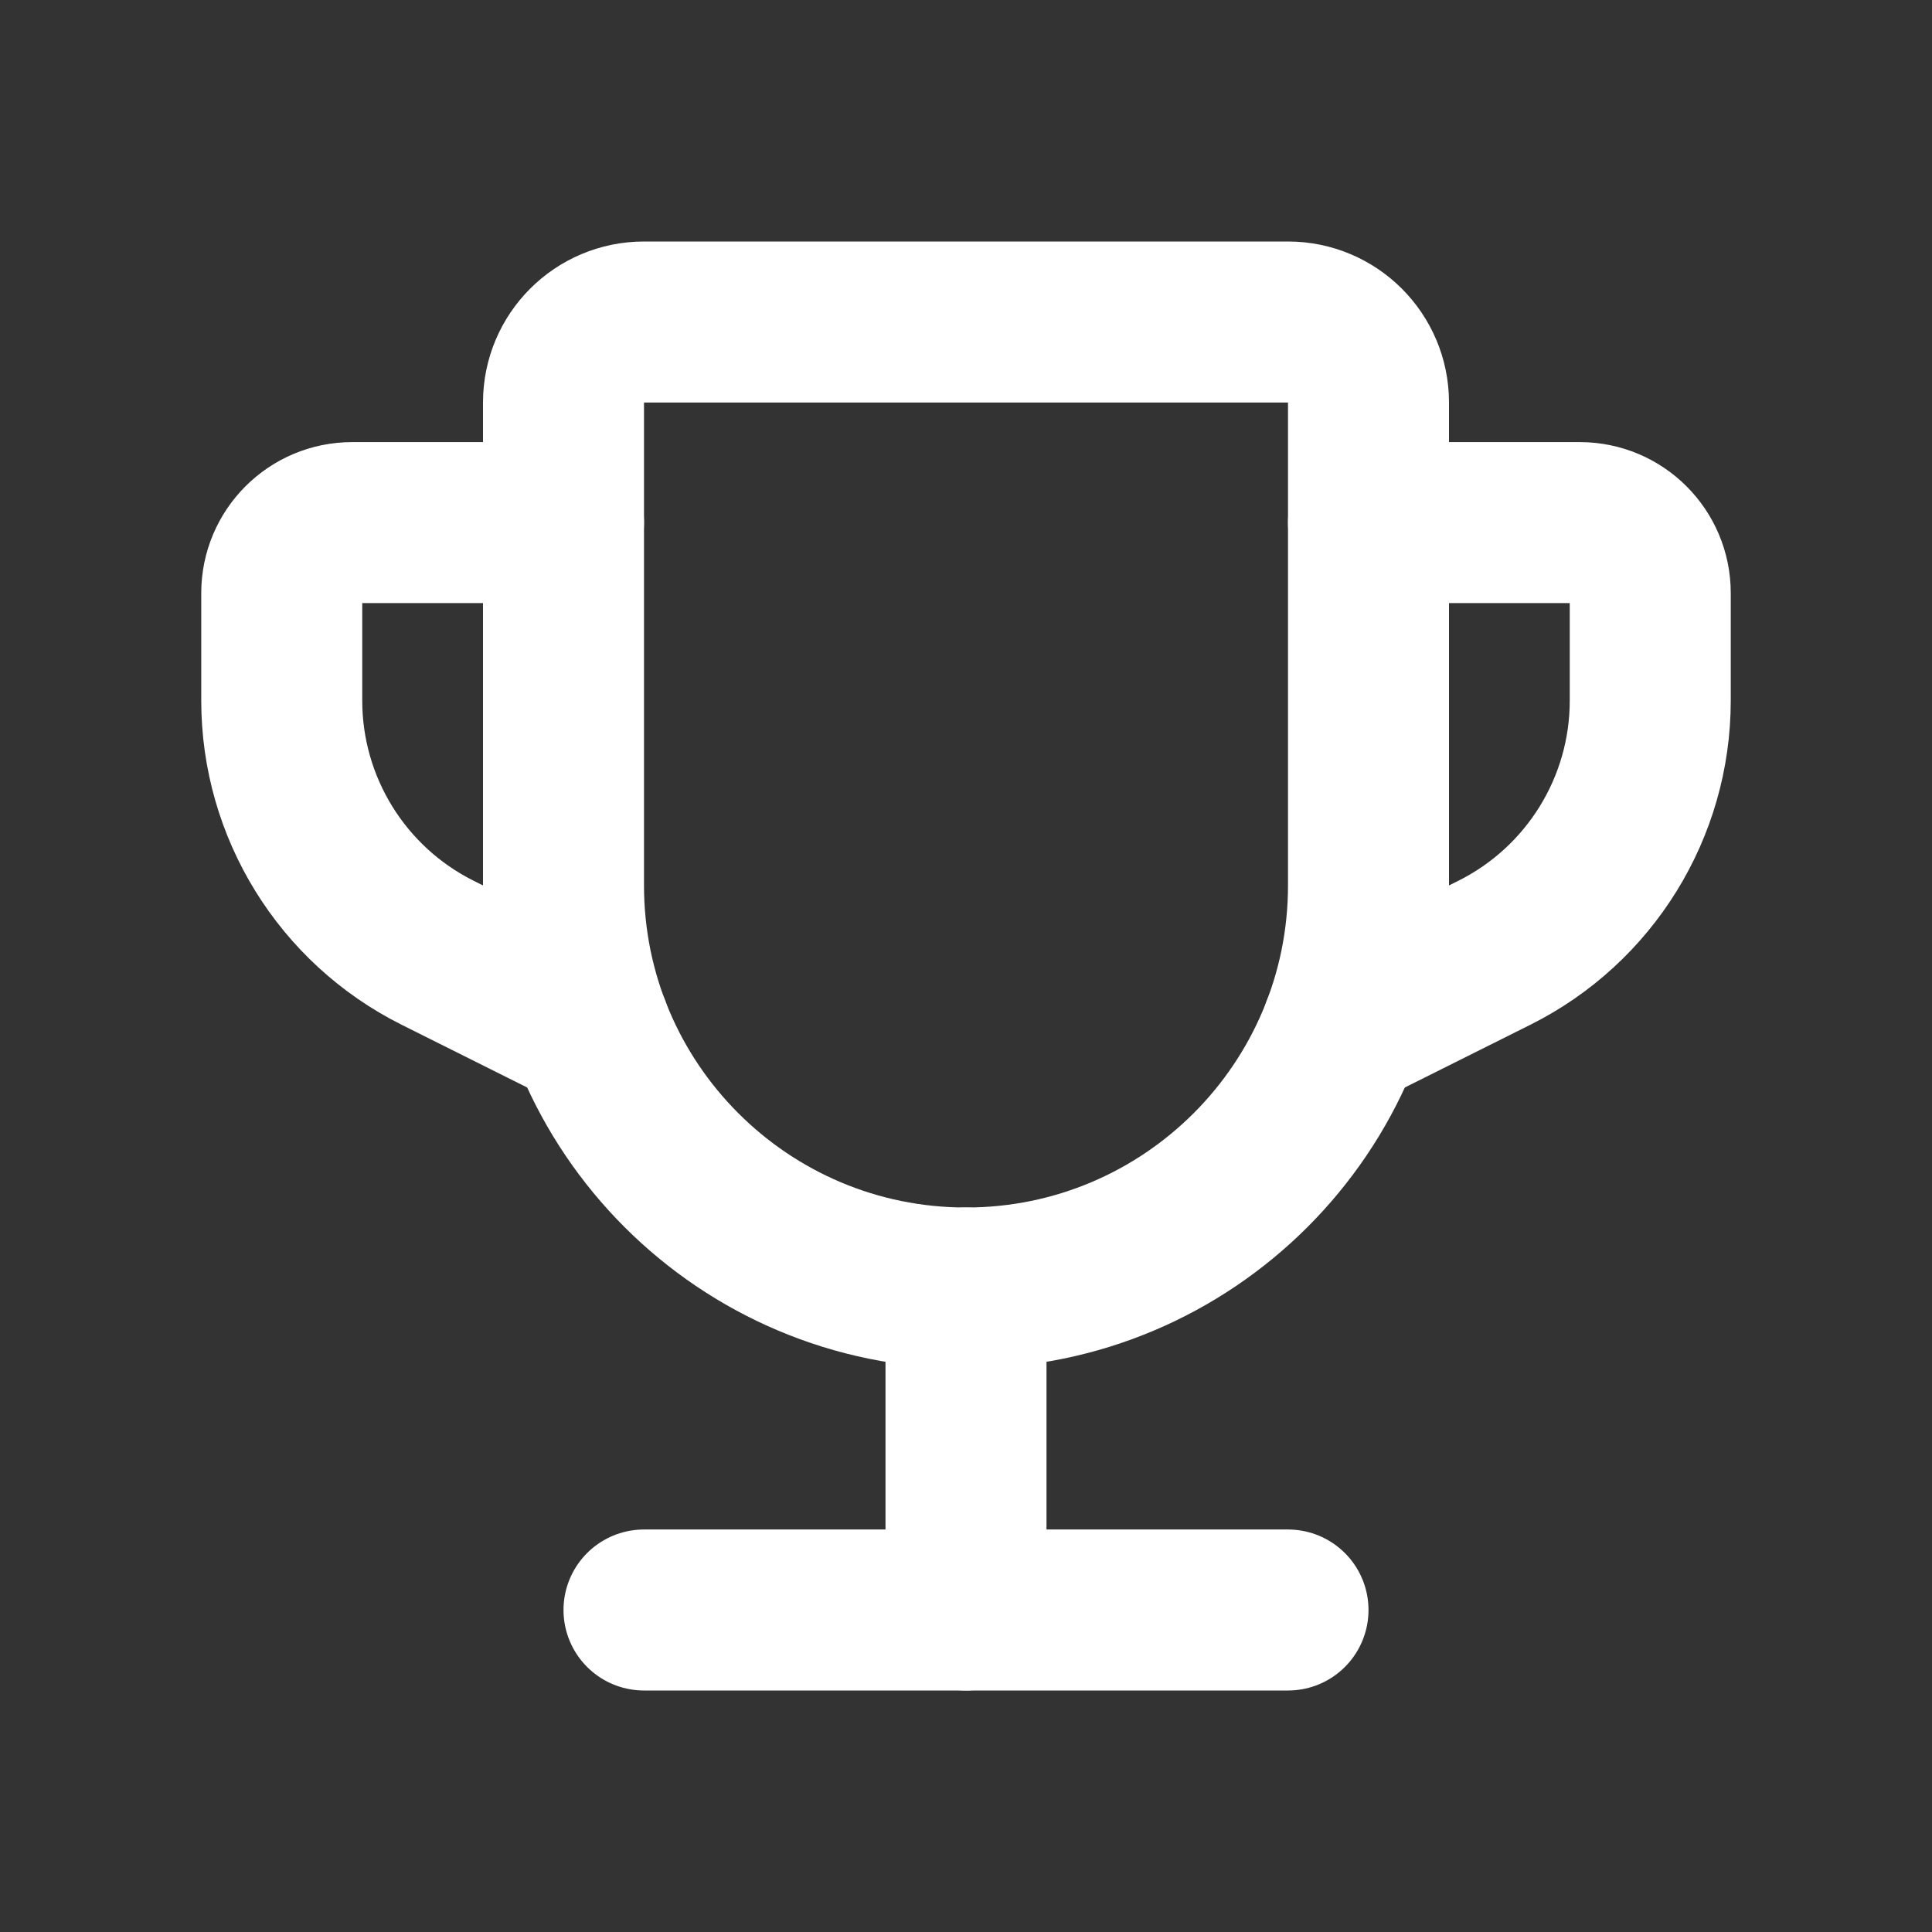 <svg width="18" height="18" viewBox="0 0 18 18" fill="none" xmlns="http://www.w3.org/2000/svg">
<rect x="0" y="0" width="18" height="18" fill="#333333" stroke="none"/>
<path fill-rule="evenodd" clip-rule="evenodd" d="M6 3H12C12.414 3 12.75 3.336 12.75 3.75V8.25C12.75 10.321 11.071 12 9 12V12C6.929 12 5.25 10.321 5.25 8.25V3.75C5.25 3.336 5.586 3 6 3Z" stroke="#ffffff" stroke-width="1.5" stroke-linecap="round" stroke-linejoin="round"/>
<path d="M12.505 9.585L13.924 8.876C14.813 8.431 15.375 7.522 15.375 6.528V5.525C15.375 5.163 15.081 4.869 14.719 4.869H12.75" stroke="#ffffff" stroke-width="1.5" stroke-linecap="round" stroke-linejoin="round"/>
<path d="M9 15V12" stroke="#ffffff" stroke-width="1.5" stroke-linecap="round" stroke-linejoin="round"/>
<path d="M12 15H6" stroke="#ffffff" stroke-width="1.5" stroke-linecap="round" stroke-linejoin="round"/>
<path d="M5.495 9.585L4.076 8.876C3.187 8.431 2.625 7.522 2.625 6.528V5.525C2.625 5.163 2.919 4.869 3.281 4.869H5.25" stroke="#ffffff" stroke-width="1.5" stroke-linecap="round" stroke-linejoin="round"/>
</svg>

